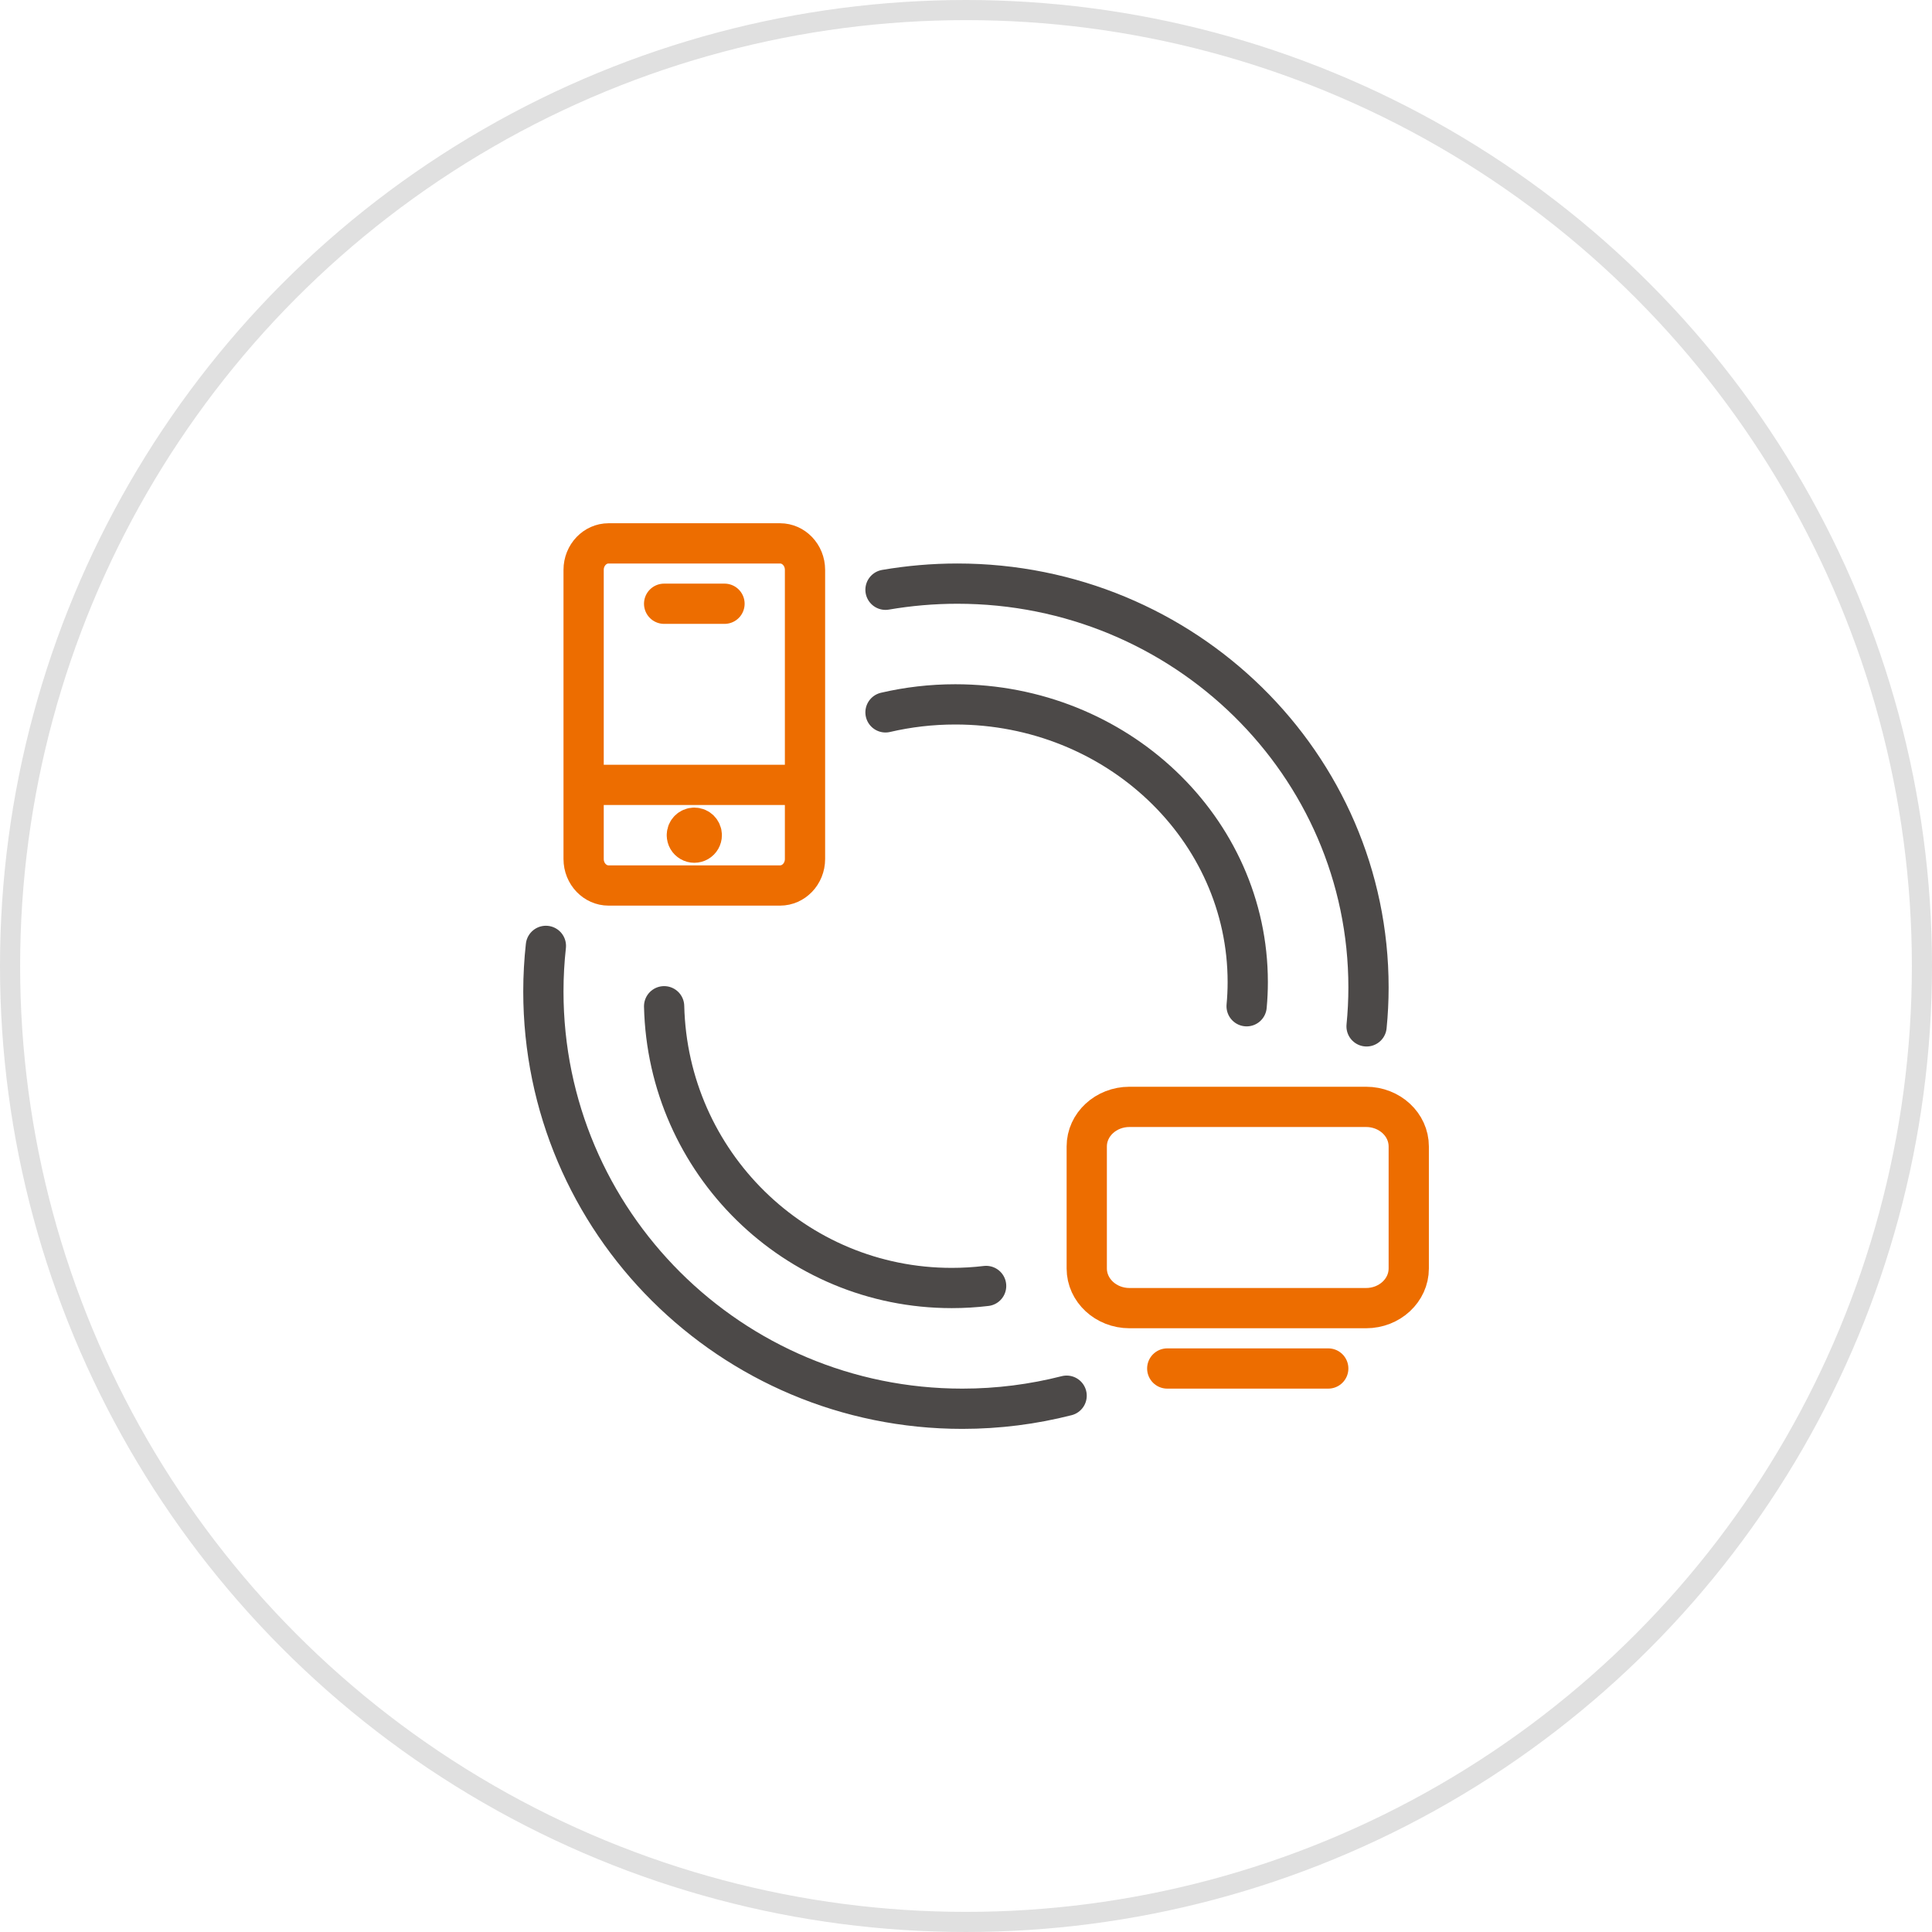 <?xml version="1.0" encoding="UTF-8"?>
<svg width="96px" height="96px" viewBox="0 0 96 96" version="1.1" xmlns="http://www.w3.org/2000/svg" xmlns:xlink="http://www.w3.org/1999/xlink">
    <title>Support remote operation</title>
    <g id="页面-1" stroke="none" stroke-width="1" fill="none" fill-rule="evenodd">
        <g id="icon" transform="translate(-1700, -508)">
            <g id="Accessories-/-ST-Logger" transform="translate(1468, 440)">
                <g id="Support-remote-operation" transform="translate(232, 68)">
                    <circle id="椭圆形备份-2" stroke="#E0E0E0" cx="48" cy="48" r="47.5"></circle>
                    <rect id="矩形" x="24" y="24" width="48" height="48"></rect>
                    <path d="M53,69.351 C51.344,69.773 49.607,70 47.817,70 C36.319,70 27,60.715 27,49.265 C27,48.498 27.043,47.743 27.125,47" id="路径" stroke="#4C4948" stroke-width="2" stroke-linecap="round"></path>
                    <path d="M44,29.305 C45.162,29.106 46.356,29 47.574,29 C58.853,29 68,37.982 68,49.064 C68,49.718 67.967,50.363 67.904,51" id="路径" stroke="#4C4948" stroke-width="2" stroke-linecap="round"></path>
                    <path d="M44,35.397 C45.112,35.138 46.273,35 47.469,35 C55.493,35 62,41.179 62,48.8 C62,49.203 61.981,49.603 61.944,50" id="路径" stroke="#4C4948" stroke-width="2" stroke-linecap="round"></path>
                    <path d="M49,63.899 C48.439,63.966 47.867,64 47.291,64 C39.51,64 33.183,57.765 33,50" id="Stroke-5" stroke="#4C4948" stroke-width="2" stroke-linecap="round"></path>
                    <path d="M67.881,55 L56.122,55 C54.952,55 54,55.881 54,56.966 L54,63.031 C54,64.116 54.952,65 56.122,65 L67.881,65 C69.051,65 70,64.116 70,63.031 L70,56.966 C70,55.881 69.051,55 67.881,55 Z" id="Stroke-7" stroke="#ED6D00" stroke-width="2" stroke-linecap="round"></path>
                    <line x1="58" y1="68" x2="66" y2="68" id="Stroke-15" stroke="#ED6D00" stroke-width="2" stroke-linecap="round"></line>
                    <path d="M38.761,27 C39.099,27 39.404,27.145 39.625,27.374 C39.858,27.615 40,27.949 40,28.316 L40,42.684 C40,43.051 39.858,43.385 39.625,43.626 C39.404,43.855 39.099,44 38.761,44 L30.239,44 C29.901,44 29.596,43.855 29.375,43.626 C29.142,43.385 29,43.051 29,42.684 L29,28.316 C29,27.949 29.142,27.615 29.375,27.374 C29.596,27.145 29.901,27 30.239,27 Z" id="路径" stroke="#ED6D00" stroke-width="2"></path>
                    <path d="M34.129,41.5 C34.129,41.633 34.2,41.755 34.315,41.821 C34.429,41.888 34.571,41.888 34.686,41.821 C34.8,41.755 34.871,41.633 34.871,41.5 C34.871,41.295 34.705,41.129 34.5,41.129 C34.295,41.129 34.129,41.295 34.129,41.5" id="Fill-9" stroke="#ED6D00" stroke-width="2" stroke-linecap="round"></path>
                    <line x1="33" y1="30" x2="36" y2="30" id="Stroke-11" stroke="#ED6D00" stroke-width="2" stroke-linecap="round"></line>
                    <line x1="30" y1="39" x2="39" y2="39" id="Stroke-13" stroke="#ED6D00" stroke-width="2" stroke-linecap="round"></line>
                </g>
            </g>
        </g>
    </g>
</svg>
